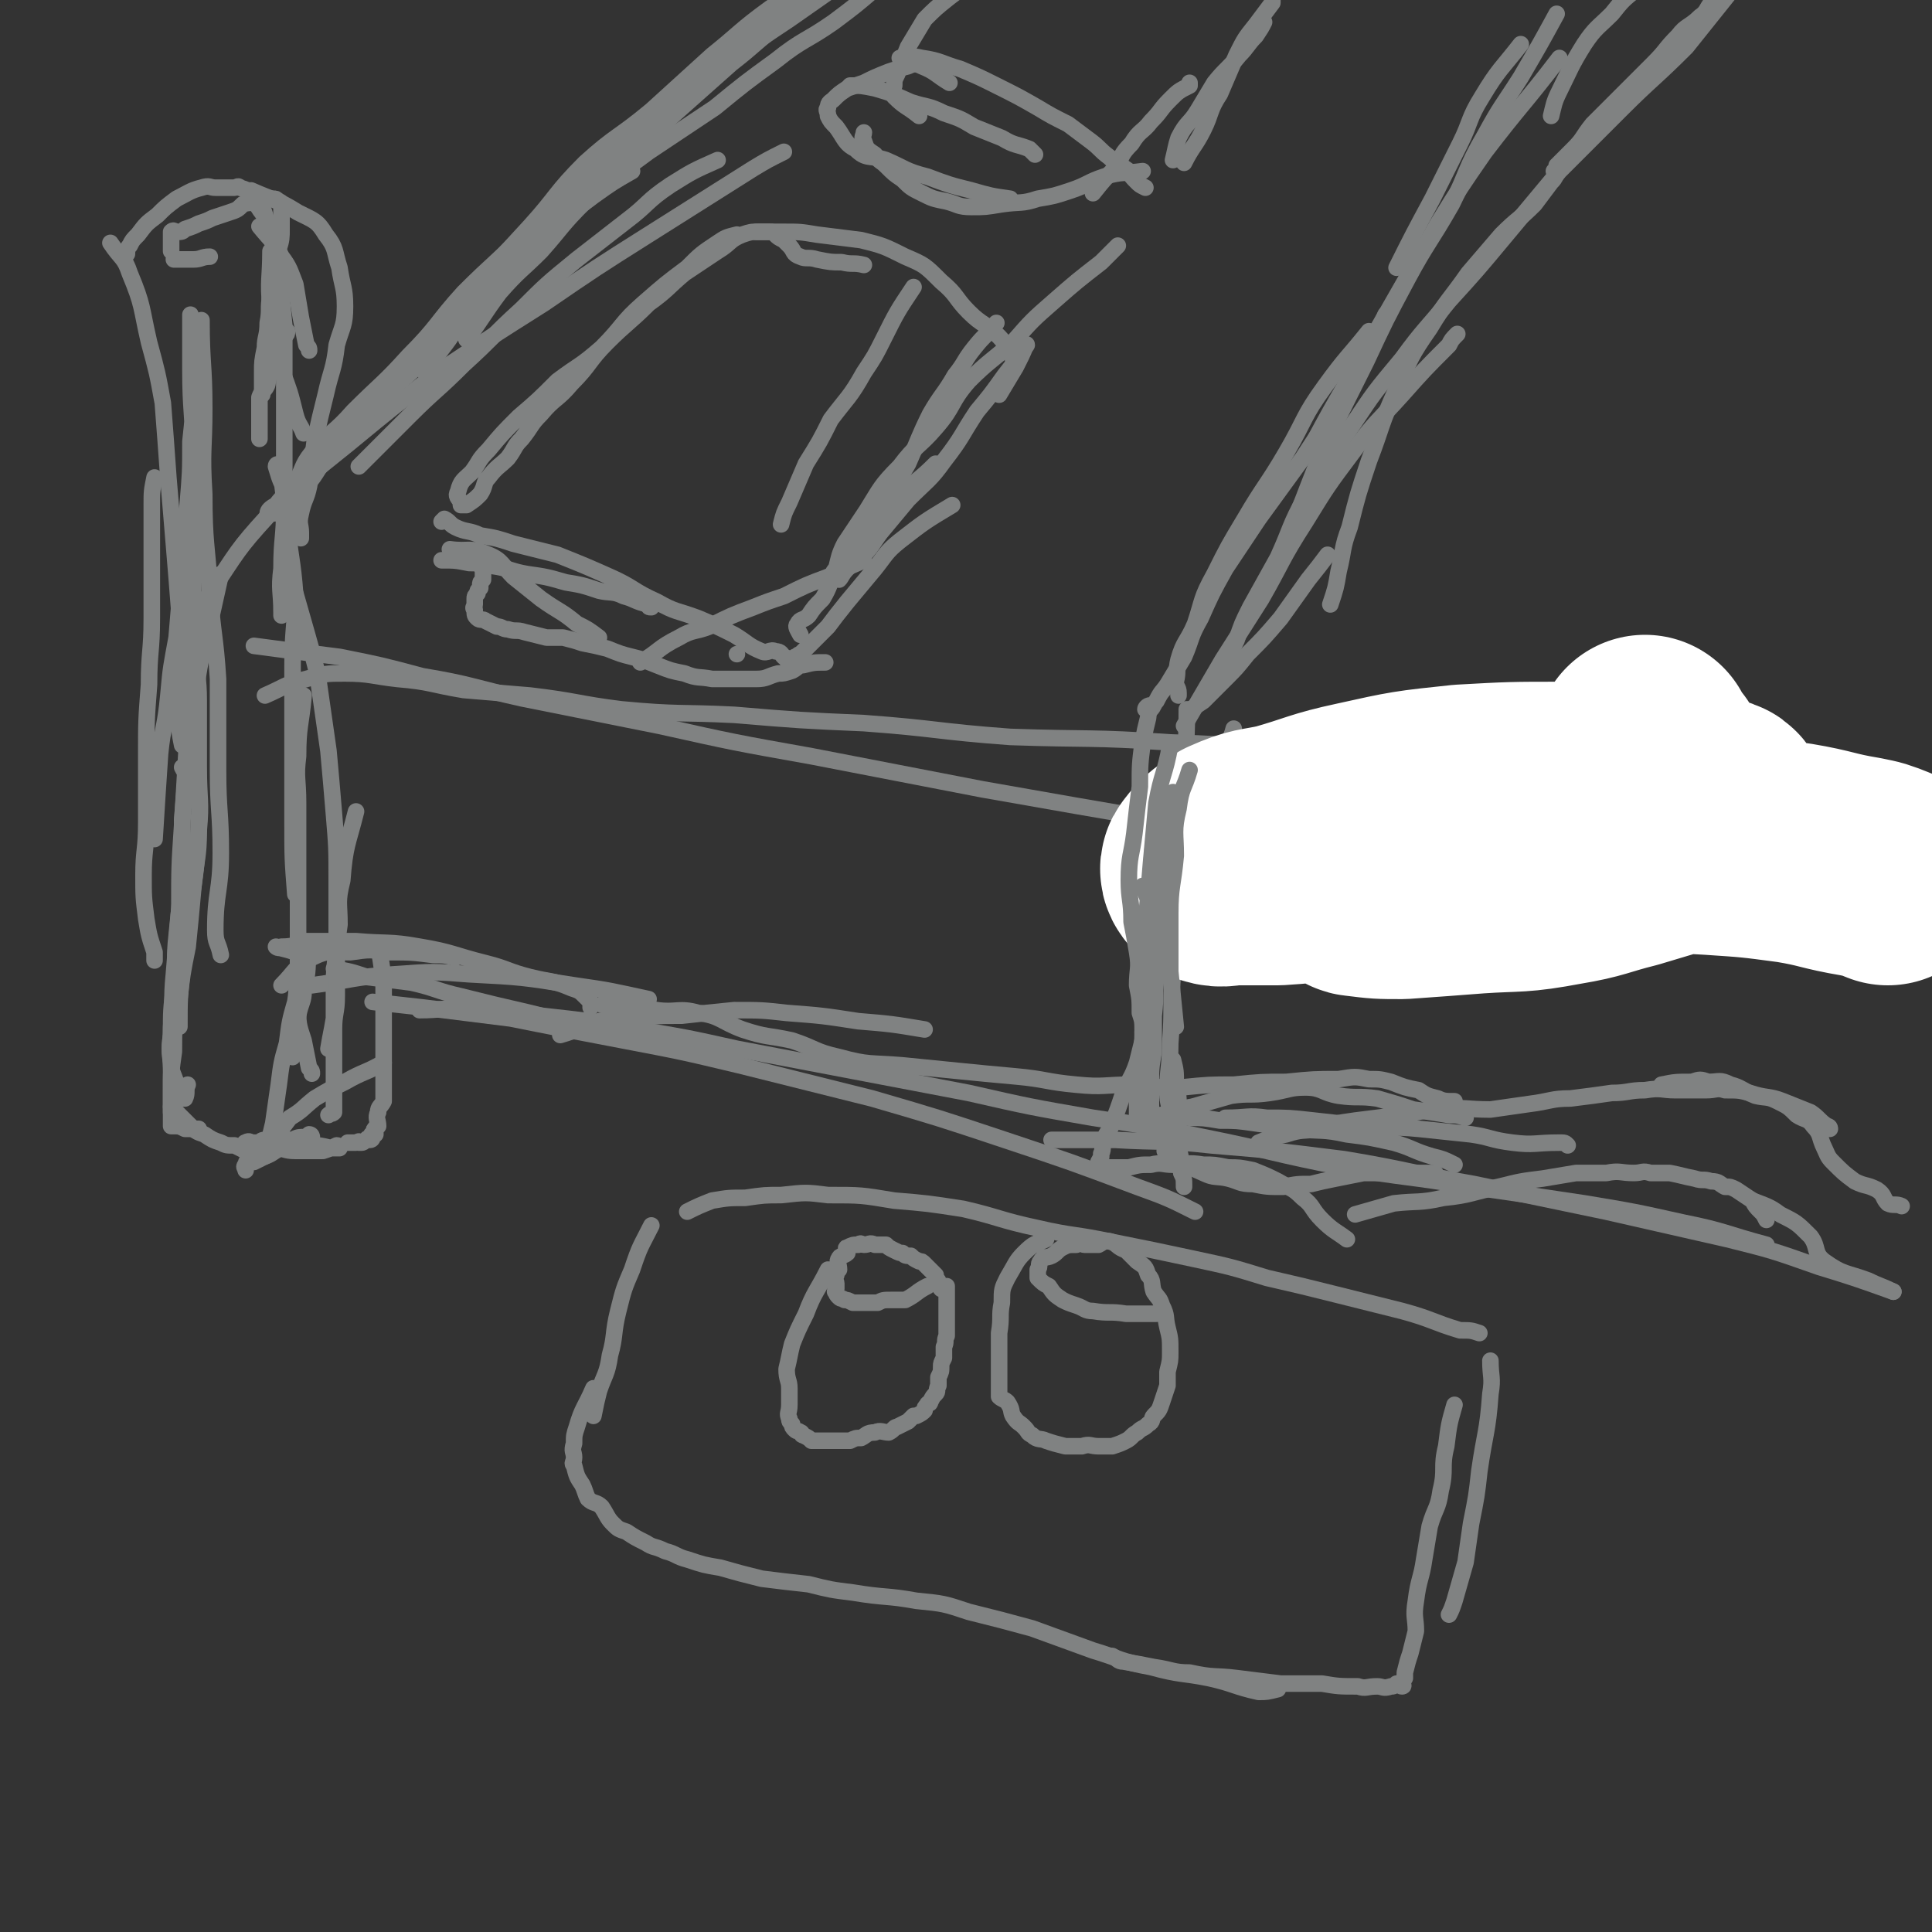 <svg viewBox='0 0 700 700' version='1.1' xmlns='http://www.w3.org/2000/svg' xmlns:xlink='http://www.w3.org/1999/xlink'><rect x="0" y="0" width="700" height="700" fill="#333333" stroke="none"/><g fill='none' stroke='#808282' stroke-width='6' stroke-linecap='round' stroke-linejoin='round'><path d='M92,234c0,0 0,0 0,0 15,2 15,2 31,4 15,3 15,3 30,7 18,3 18,4 36,8 25,5 25,5 50,10 27,6 27,6 55,11 31,6 31,6 62,12 34,6 34,6 69,12 34,6 34,6 69,11 27,4 28,4 56,8 2,0 2,0 4,1 '/><path d='M71,229c0,0 0,0 0,0 3,-7 1,-8 5,-14 10,-15 10,-16 21,-28 14,-14 14,-14 29,-26 17,-14 17,-14 34,-27 18,-12 18,-12 37,-24 19,-13 19,-13 38,-25 19,-12 19,-12 38,-24 5,-3 5,-3 11,-6 '/><path d='M71,218c0,0 0,0 0,0 0,9 0,9 0,17 0,10 1,10 1,19 0,12 0,12 0,24 0,12 1,12 0,23 -1,14 -1,14 -3,27 -1,12 -2,12 -3,24 -1,10 -1,10 -1,20 '/><path d='M93,74c0,0 0,0 0,0 0,0 0,0 0,0 2,4 3,3 4,8 3,7 3,7 4,15 1,11 1,11 2,21 0,11 0,11 0,22 0,12 0,12 0,25 0,10 0,10 0,19 0,11 -1,11 -1,22 -1,8 0,8 0,16 0,0 0,0 0,1 '/><path d='M95,143c0,0 0,0 0,0 0,-4 0,-4 0,-8 0,-4 0,-4 1,-9 0,-4 1,-4 1,-9 1,-5 0,-5 1,-10 0,-4 1,-4 2,-9 1,-4 1,-4 1,-8 1,-3 1,-4 1,-7 0,-2 0,-2 0,-5 0,-2 0,-2 0,-4 0,-1 -1,-1 -1,-1 -1,-1 -1,-1 -2,-1 0,0 0,0 -1,0 0,0 0,0 -1,0 -2,0 -2,0 -4,1 -2,1 -2,0 -5,1 -2,2 -2,2 -5,3 -3,1 -3,1 -6,2 -2,1 -2,1 -5,2 -2,1 -2,1 -5,2 -1,1 -1,1 -3,1 -1,0 -1,-1 -2,0 0,0 0,0 0,1 0,0 0,1 0,1 0,1 0,1 0,1 0,1 0,1 0,2 0,1 0,1 0,2 0,0 0,0 0,0 '/><path d='M40,88c0,0 0,0 0,0 4,6 5,5 7,11 5,12 4,12 7,25 3,11 3,11 5,22 1,13 1,13 2,27 1,12 1,12 2,24 1,12 1,12 2,25 0,12 0,12 0,23 0,8 0,8 0,16 0,4 0,4 1,9 '/><path d='M73,116c0,0 0,0 0,0 0,16 1,16 1,32 0,15 -1,15 0,31 0,18 1,18 2,35 1,16 2,16 3,32 0,16 0,16 0,33 0,15 1,15 1,30 0,14 -2,14 -2,28 0,5 1,4 2,9 '/><path d='M96,252c0,0 0,0 0,0 7,-3 7,-4 15,-6 7,-2 7,-2 14,-2 9,0 10,1 19,2 12,1 12,2 24,4 12,1 12,1 24,2 17,2 17,3 33,5 21,2 21,1 41,2 24,2 24,2 47,3 27,2 26,3 53,5 29,1 29,0 58,2 30,1 30,2 60,5 25,2 25,2 51,4 25,1 25,1 49,3 21,1 21,1 41,3 16,2 16,1 31,4 7,1 7,1 14,3 '/><path d='M66,278c0,0 0,0 0,0 2,4 4,3 5,8 2,7 1,7 1,15 0,10 -1,10 -2,21 -1,11 -1,11 -2,21 -2,10 -2,10 -3,19 -2,10 -2,10 -2,19 -1,7 -1,7 -1,14 0,4 0,4 0,8 '/><path d='M62,401c0,0 0,0 0,0 3,3 3,3 6,6 3,3 3,3 6,4 3,2 3,2 6,3 2,1 2,1 5,1 2,1 2,1 4,2 1,1 1,1 2,2 1,0 1,0 3,0 0,0 0,0 0,0 1,0 1,0 1,0 0,0 1,0 1,0 1,-1 0,-2 1,-3 1,-5 1,-5 2,-9 1,-7 1,-7 2,-14 1,-8 1,-8 3,-15 1,-8 1,-8 3,-15 1,-6 0,-7 2,-13 1,-4 2,-4 4,-8 0,0 0,0 0,0 '/><path d='M113,357c0,0 0,0 0,0 15,-2 15,-3 30,-4 14,-1 14,-1 27,0 19,1 19,1 38,4 14,2 13,2 27,5 '/><path d='M135,363c0,0 0,0 0,0 9,1 9,1 18,2 16,2 16,2 32,4 20,4 20,4 41,8 21,4 21,4 42,9 24,6 24,6 48,12 24,7 24,7 48,15 24,8 24,8 48,17 11,4 11,4 21,9 '/><path d='M152,366c0,0 0,0 0,0 8,0 8,-1 16,0 14,0 14,0 28,2 18,2 18,2 35,5 18,3 18,3 36,7 21,4 21,4 42,8 21,4 21,4 42,8 22,5 22,5 45,9 20,3 20,3 40,7 25,5 25,6 51,11 23,4 23,3 46,7 21,3 21,3 41,6 18,3 18,3 36,7 15,3 15,4 30,8 '/><path d='M381,413c0,0 0,0 0,0 11,0 11,0 23,0 17,1 17,0 35,2 24,2 24,2 48,5 24,4 24,5 47,9 24,5 24,5 48,10 22,5 22,5 44,10 16,4 16,4 33,10 13,4 13,4 27,9 '/><path d='M102,357c0,0 0,0 0,0 0,0 0,0 0,0 5,-5 5,-7 11,-10 6,-3 7,-2 14,-2 7,-1 7,-1 14,0 8,0 8,0 16,1 4,0 4,0 8,1 '/><path d='M109,346c0,0 0,0 0,0 -4,-2 -6,-2 -9,-3 0,0 1,1 2,0 5,0 5,-1 9,-2 9,0 9,0 18,0 11,1 12,0 23,2 12,2 12,3 24,6 8,2 8,3 16,5 8,2 8,1 15,4 3,1 3,1 5,3 1,1 1,1 2,2 0,1 0,1 0,2 '/><path d='M103,177c0,0 0,0 0,0 0,0 0,0 0,0 -2,-4 -2,-5 -3,-8 0,-1 1,-1 1,0 1,1 1,2 1,4 1,8 1,8 2,16 1,13 2,13 3,27 0,12 -1,12 -1,25 0,15 0,15 0,30 0,14 0,14 0,27 0,13 0,13 1,26 '/><path d='M107,215c0,0 0,0 0,0 2,7 2,7 4,14 2,7 2,7 4,15 2,14 2,14 4,28 1,11 1,11 2,23 1,12 1,12 1,24 0,10 0,10 0,21 0,8 -1,8 -1,17 0,6 0,6 0,12 -1,6 -1,5 -2,11 '/><path d='M106,383c0,0 0,0 0,0 1,-8 0,-8 2,-15 1,-5 2,-5 2,-9 2,-8 1,-8 2,-16 '/><path d='M94,159c0,0 0,0 0,0 0,0 0,0 0,0 0,-5 0,-5 0,-10 0,-3 0,-3 0,-5 1,-3 3,-3 3,-6 1,-3 0,-3 1,-6 1,-3 1,-3 2,-5 2,-3 2,-2 3,-5 1,-1 1,-1 1,-2 '/><path d='M94,82c0,0 0,0 0,0 4,5 5,5 8,11 3,4 3,5 5,10 1,6 1,6 2,12 1,5 1,5 2,10 1,1 1,1 1,2 '/><path d='M91,69c0,0 0,0 0,0 9,4 9,3 17,8 6,3 7,3 10,8 4,5 3,6 5,12 1,7 2,7 2,14 0,7 -1,7 -3,14 -1,9 -2,9 -4,18 -2,8 -2,8 -4,17 -1,8 -1,8 -2,16 -1,5 -2,5 -3,10 -1,4 0,4 0,7 0,1 0,1 0,2 '/><path d='M98,86c0,0 0,0 0,0 -2,-6 -1,-6 -3,-11 -1,-2 -1,-2 -3,-4 -2,-2 -2,-2 -5,-3 -1,-1 -1,0 -2,0 -4,0 -4,0 -7,0 -2,0 -2,-1 -5,0 -4,1 -5,2 -9,4 -4,3 -4,3 -7,6 -4,3 -4,3 -7,7 -2,2 -2,2 -3,4 -1,1 -1,2 -1,3 '/><path d='M63,94c0,0 0,0 0,0 4,0 4,0 7,0 3,0 3,-1 6,-1 '/><path d='M98,91c0,0 0,0 0,0 0,10 -1,10 0,21 0,4 0,4 1,8 1,7 2,7 3,14 3,8 3,8 5,16 1,4 2,4 3,7 '/><path d='M130,169c0,0 0,0 0,0 9,-9 9,-9 18,-18 10,-10 10,-9 20,-19 11,-10 10,-10 21,-20 9,-9 9,-9 20,-18 9,-7 9,-7 18,-14 8,-6 7,-7 16,-13 8,-5 8,-5 17,-9 '/><path d='M267,85c0,0 0,0 0,0 -4,1 -4,1 -7,3 -6,4 -6,4 -11,9 -8,6 -8,6 -16,13 -8,7 -7,8 -15,16 -8,7 -8,6 -16,12 -7,7 -7,7 -14,13 -6,6 -6,6 -11,12 -4,4 -3,4 -6,8 -3,3 -4,3 -5,7 -1,2 0,2 1,4 0,0 0,1 0,1 1,0 1,0 2,0 3,-2 3,-2 5,-4 2,-3 1,-4 3,-6 3,-4 4,-4 7,-7 3,-4 2,-4 5,-7 4,-5 3,-5 7,-9 5,-6 6,-5 11,-11 7,-7 6,-8 13,-15 7,-7 8,-7 15,-14 7,-5 7,-6 13,-11 6,-4 6,-4 12,-8 5,-3 4,-4 9,-6 3,-1 3,-1 6,-1 2,0 2,0 4,0 0,0 0,0 0,0 1,0 1,0 2,1 1,1 1,1 3,2 1,1 1,1 2,2 2,2 1,3 4,4 2,1 3,0 6,1 5,1 5,1 9,1 4,1 4,0 8,1 '/><path d='M331,104c0,0 0,0 0,0 -6,9 -6,9 -11,19 -3,6 -3,6 -7,12 -5,9 -6,9 -12,17 -4,8 -4,8 -9,16 -3,7 -3,7 -6,14 -2,4 -2,4 -3,8 '/><path d='M274,84c0,0 0,0 0,0 5,0 5,0 10,0 6,0 6,0 12,1 8,1 8,1 16,2 8,2 8,2 16,6 7,3 7,3 13,9 6,5 5,6 10,11 5,5 6,4 11,9 3,3 2,4 5,7 0,1 0,1 0,1 '/><path d='M339,168c0,0 0,0 0,0 -6,6 -6,5 -12,11 -4,4 -4,5 -8,9 -4,4 -4,3 -8,8 -3,2 -2,2 -4,5 '/><path d='M345,183c0,0 0,0 0,0 -10,6 -10,6 -19,13 -5,4 -5,5 -9,10 -5,6 -5,6 -10,12 -4,5 -4,5 -7,9 -3,3 -3,3 -6,6 -2,2 -2,2 -4,4 -1,0 -1,1 -2,1 -1,1 -1,1 -3,1 0,0 0,-1 -1,-1 -1,-1 -1,-2 -3,-2 -2,-1 -3,1 -5,0 -5,-2 -5,-3 -10,-6 -6,-3 -6,-3 -13,-6 -8,-3 -8,-2 -15,-6 -9,-4 -8,-5 -17,-9 -9,-4 -9,-4 -19,-8 -8,-2 -8,-2 -16,-4 -6,-2 -6,-2 -12,-3 -4,-2 -5,-1 -9,-3 -2,-1 -2,-2 -4,-3 0,0 0,0 -1,1 '/><path d='M326,21c0,0 0,0 0,0 4,0 4,-1 8,0 7,1 7,2 14,4 7,3 7,3 13,6 8,4 8,4 15,8 5,3 5,3 11,6 4,3 4,3 8,6 4,3 3,3 7,6 3,3 3,2 7,5 1,2 1,2 3,4 1,1 1,1 3,2 '/><path d='M333,42c0,0 0,0 0,0 -5,-4 -5,-3 -9,-7 -1,-2 -1,-2 0,-4 0,-2 0,-2 1,-4 2,-5 2,-5 4,-10 3,-5 3,-5 6,-10 4,-4 4,-4 9,-8 4,-3 4,-3 8,-6 4,-3 3,-4 7,-6 4,-2 4,-1 8,-3 5,-1 5,-1 10,-3 '/><path d='M308,31c0,0 0,0 0,0 4,0 4,0 9,1 7,2 6,2 13,5 6,2 6,1 12,4 6,2 6,2 11,5 5,2 5,2 10,4 5,3 5,2 10,4 1,1 1,1 2,2 '/><path d='M396,70c0,0 0,0 0,0 0,0 0,0 0,0 4,-5 4,-5 8,-9 3,-5 2,-5 6,-9 3,-5 4,-4 7,-8 4,-4 3,-4 7,-8 3,-3 3,-3 7,-5 0,-1 0,-1 0,-1 '/><path d='M429,59c0,0 0,0 0,0 3,-6 4,-6 7,-12 3,-6 2,-7 6,-13 3,-7 3,-7 6,-14 3,-6 3,-6 7,-11 3,-4 3,-4 6,-8 0,-1 0,-1 0,-1 '/><path d='M160,203c0,0 0,0 0,0 5,0 5,0 10,1 4,0 4,0 8,1 7,1 7,2 13,3 7,1 7,1 14,3 6,1 6,1 12,3 4,1 5,0 9,2 4,1 4,2 9,3 0,1 0,1 1,1 '/><path d='M267,237c0,0 0,0 0,0 0,0 0,0 0,0 '/><path d='M429,263c0,0 0,0 0,0 7,-12 7,-12 14,-24 7,-11 7,-11 14,-22 8,-14 7,-14 16,-28 8,-13 8,-13 17,-25 8,-11 9,-11 18,-21 8,-9 8,-9 17,-18 1,-2 1,-2 3,-4 '/><path d='M482,219c0,0 0,0 0,0 2,-6 2,-6 3,-12 2,-8 1,-8 4,-16 3,-12 3,-12 7,-24 5,-13 4,-13 10,-26 5,-11 5,-12 12,-22 6,-10 7,-10 14,-20 6,-7 6,-7 12,-14 6,-6 6,-5 12,-11 3,-4 3,-4 6,-8 1,-1 1,-1 2,-3 0,-1 0,-1 0,-1 0,0 -1,0 -1,0 1,-1 1,-1 1,-2 3,-3 3,-3 6,-6 4,-4 3,-4 7,-9 5,-5 5,-5 10,-10 6,-6 6,-6 12,-12 5,-5 4,-5 9,-10 3,-4 4,-3 8,-7 3,-2 2,-3 5,-6 0,0 0,0 0,0 '/><path d='M562,42c0,0 0,0 0,0 1,-4 1,-5 3,-9 4,-8 4,-9 9,-17 4,-6 5,-6 10,-11 4,-5 4,-5 9,-9 1,-1 2,0 3,-1 '/><path d='M481,201c0,0 0,0 0,0 -3,4 -3,4 -7,9 -5,7 -5,7 -10,14 -6,7 -6,7 -12,13 -4,5 -4,5 -8,9 -4,4 -4,4 -8,8 -3,2 -3,2 -6,4 '/><path d='M447,264c0,0 0,0 0,0 -1,4 -2,4 -3,8 -1,5 -1,5 -2,11 -1,7 -1,7 -2,14 -2,11 -2,11 -5,23 -1,5 -1,5 -2,10 '/><path d='M430,257c0,0 0,0 0,0 0,9 0,9 -1,19 -1,9 -2,9 -2,19 -1,16 0,16 -1,31 0,13 -1,13 -1,26 -1,13 0,13 -1,26 0,9 -1,9 -1,18 0,4 1,4 1,9 '/><path d='M425,384c0,0 0,0 0,0 1,4 1,4 1,9 1,4 1,4 1,9 0,7 0,7 0,14 1,4 1,4 1,9 1,2 1,2 1,5 '/></g>
<g fill='none' stroke='#FFFFFF' stroke-width='80' stroke-linecap='round' stroke-linejoin='round'><path d='M684,317c0,0 0,0 0,0 -5,-2 -5,-2 -10,-3 -12,-2 -12,-3 -24,-5 -15,-2 -15,-2 -30,-3 -17,-1 -17,-1 -33,0 -19,0 -19,1 -37,3 -15,1 -15,2 -30,4 -11,1 -11,0 -21,2 -4,1 -5,2 -9,4 0,0 0,0 0,1 1,0 1,1 2,1 8,1 8,1 16,1 14,-1 14,-1 27,-2 15,-1 15,0 31,-3 12,-2 12,-3 24,-6 10,-3 10,-3 20,-6 7,-2 9,-1 14,-5 2,-2 1,-4 -1,-6 -1,-2 -2,-1 -5,-2 -9,-2 -9,-3 -18,-4 -17,-2 -17,-1 -34,-1 -18,0 -18,0 -36,1 -19,2 -19,2 -37,6 -14,3 -14,4 -28,8 -9,2 -9,1 -18,5 -4,3 -5,3 -8,7 -1,1 0,2 1,3 3,1 4,0 7,0 8,0 8,0 16,0 16,-1 16,-2 32,-3 15,-2 15,-1 30,-4 13,-2 13,-3 25,-7 11,-2 11,-2 21,-5 8,-3 8,-4 15,-8 5,-2 5,-2 10,-5 3,-2 3,-2 4,-4 1,-2 0,-3 0,-5 0,0 0,1 0,1 -1,-1 -1,-1 -2,-1 -1,-1 -1,-1 -1,-1 0,-1 0,-1 0,-2 -1,0 -1,0 -1,-1 0,0 0,0 0,0 0,-1 0,-1 0,-1 0,-1 0,-1 0,-1 '/></g>
<g fill='none' stroke='#808282' stroke-width='6' stroke-linecap='round' stroke-linejoin='round'><path d='M431,279c0,0 0,0 0,0 -2,7 -3,6 -4,14 -2,8 -1,9 -1,17 -1,11 -2,11 -2,21 0,10 0,10 0,21 1,10 1,10 2,20 '/><path d='M424,270c0,0 0,0 0,0 0,0 0,0 0,0 -2,11 -3,10 -5,21 -1,11 -1,11 -2,22 -1,12 -1,12 -2,24 0,13 -1,13 -1,26 0,8 1,8 1,16 '/><path d='M414,321c0,0 0,0 0,0 3,8 5,8 6,17 1,8 -1,8 -2,16 -1,7 0,7 -2,15 -2,8 -2,8 -4,16 -2,6 -3,6 -5,11 -2,6 -2,6 -4,11 -1,3 -2,3 -3,6 -1,2 0,3 -1,5 0,2 0,1 -1,3 0,1 0,2 0,3 1,0 1,-1 2,-1 0,-1 0,0 1,0 2,0 2,0 3,0 3,0 3,0 5,0 4,-1 4,-1 8,-1 4,-1 4,0 8,0 5,0 5,-1 11,0 4,0 4,0 9,1 4,0 4,0 9,1 5,2 5,2 9,4 5,3 5,2 9,6 4,3 3,4 7,8 4,4 5,4 9,7 '/><path d='M422,417c0,0 0,0 0,0 7,4 7,5 14,8 4,2 5,1 9,2 4,1 4,2 9,2 5,1 5,1 11,1 5,-1 5,-1 10,-1 4,-1 4,-1 9,-2 5,-1 5,-1 10,-2 4,0 4,0 9,0 4,-1 4,0 8,0 4,0 4,0 7,0 1,0 1,0 2,0 '/><path d='M491,440c0,0 0,0 0,0 7,-2 7,-2 14,-4 9,-1 9,0 18,-2 10,-1 10,-2 20,-4 8,-2 8,-2 16,-3 6,-1 6,-1 12,-2 6,0 6,0 11,0 5,-1 5,0 10,0 3,0 3,-1 6,0 4,0 4,0 7,0 5,1 4,1 9,2 3,1 3,0 6,1 3,0 3,1 5,2 2,0 2,0 4,1 3,2 3,2 6,4 1,2 1,2 3,4 1,1 1,1 2,3 '/><path d='M635,435c0,0 0,0 0,0 5,2 6,2 10,5 6,3 6,3 11,8 3,4 1,6 5,9 7,5 8,4 16,7 4,2 5,2 9,4 '/><path d='M362,143c0,0 0,0 0,0 3,-5 3,-5 6,-10 1,-2 1,-2 2,-4 1,-2 2,-5 2,-4 -2,3 -4,6 -8,11 -5,7 -5,7 -10,13 -6,9 -5,9 -12,18 -5,7 -6,7 -13,14 -5,6 -5,6 -10,12 -3,4 -3,5 -7,9 -2,2 -3,2 -5,4 -2,2 -2,3 -3,4 -1,0 -2,-1 -2,-2 0,-1 0,-1 1,-2 1,-4 1,-5 3,-9 4,-6 4,-6 8,-12 5,-8 5,-9 12,-16 6,-8 7,-7 13,-14 7,-8 5,-9 12,-17 7,-7 8,-7 16,-14 7,-8 7,-8 15,-15 8,-7 8,-7 17,-14 3,-3 3,-3 6,-6 '/><path d='M425,58c0,0 0,0 0,0 1,-4 1,-5 2,-8 3,-6 4,-5 7,-10 3,-5 3,-5 6,-10 4,-5 5,-5 9,-10 3,-3 3,-4 6,-7 2,-3 2,-3 3,-5 '/><path d='M155,139c0,0 0,0 0,0 1,-3 0,-3 1,-6 3,-6 4,-6 8,-12 6,-8 6,-8 12,-15 9,-9 10,-8 19,-16 8,-9 8,-9 17,-17 11,-10 11,-9 23,-18 12,-8 12,-8 24,-16 11,-9 11,-9 22,-17 10,-8 11,-7 21,-14 8,-6 8,-6 15,-12 6,-4 6,-5 12,-9 3,-2 4,-2 7,-3 '/><path d='M169,123c0,0 0,0 0,0 6,-8 6,-9 12,-17 7,-8 8,-8 15,-15 8,-9 7,-9 16,-18 8,-9 8,-9 17,-17 9,-9 9,-9 18,-17 9,-8 9,-8 18,-16 9,-7 8,-7 17,-14 8,-7 8,-6 17,-12 6,-4 6,-4 12,-8 5,-3 5,-3 9,-7 2,-2 1,-2 3,-4 1,-1 2,0 3,-1 2,0 2,-1 3,-1 '/><path d='M203,375c0,0 0,0 0,0 7,-2 7,-3 14,-5 6,-1 6,-1 13,-1 8,-1 8,-1 17,-1 9,-1 9,-1 19,-2 10,0 10,0 19,1 13,1 13,1 26,3 12,1 12,1 24,3 '/><path d='M420,294c0,0 0,0 0,0 -1,5 -1,5 -2,10 -1,10 -1,11 -1,21 0,7 1,7 0,15 0,8 0,8 -1,17 -1,9 -1,9 -2,17 0,7 -1,7 -1,14 -1,5 -1,5 -1,11 0,2 0,2 0,5 0,1 0,1 0,1 1,0 1,0 2,0 4,-1 4,-1 7,-1 5,-2 5,-2 11,-3 7,-2 7,-2 14,-4 7,-1 7,0 14,-1 7,-1 7,-2 13,-2 6,0 6,2 12,3 7,1 7,0 14,1 7,2 7,2 13,4 7,1 7,1 13,2 3,0 3,0 6,1 '/><path d='M602,393c0,0 0,0 0,0 5,-1 5,-1 11,-1 3,-1 3,-1 6,0 4,0 4,-1 8,1 4,1 4,2 9,4 4,1 4,0 8,2 4,2 4,2 7,5 3,2 4,1 6,4 3,3 2,4 4,8 1,2 1,3 3,5 4,4 4,4 8,7 4,2 4,1 8,3 3,2 2,3 4,5 2,1 3,0 5,1 '/><path d='M361,117c0,0 0,0 0,0 -4,5 -4,4 -8,9 -4,5 -3,5 -7,10 -4,7 -5,7 -9,14 -4,8 -4,9 -8,18 -4,7 -5,7 -9,14 -4,7 -4,7 -9,13 -4,6 -4,6 -8,12 -3,5 -2,5 -5,10 -3,3 -3,3 -5,6 -2,2 -3,1 -4,3 -1,1 0,2 1,4 0,0 0,0 0,0 '/><path d='M299,240c0,0 0,0 0,0 -4,0 -4,0 -8,1 -2,0 -2,1 -4,2 -3,1 -3,1 -5,1 -4,1 -4,2 -8,2 -3,0 -3,0 -7,0 -4,0 -4,0 -9,0 -5,-1 -5,0 -10,-2 -5,-1 -5,-1 -10,-3 -5,-2 -5,-2 -9,-3 -4,-1 -4,-1 -9,-3 -4,-1 -4,-1 -9,-2 -3,-1 -3,-1 -7,-2 -3,0 -3,0 -6,0 -4,-1 -4,-1 -8,-2 -3,-1 -3,0 -6,-1 -2,0 -2,-1 -4,-1 -2,-1 -2,-1 -4,-2 -1,-1 -2,0 -3,-1 -1,-1 -1,-1 -1,-3 -1,-1 0,-1 0,-2 0,-1 0,-1 0,-1 0,-1 0,-1 0,-1 0,-1 0,-1 1,-2 0,-1 0,-1 1,-2 0,-1 0,-1 0,-1 0,-1 0,-1 1,-2 0,0 0,0 0,-1 0,0 0,0 0,0 0,-2 0,-2 0,-3 0,0 -1,0 0,-1 0,0 0,0 1,-1 '/><path d='M163,199c0,0 0,0 0,0 7,1 7,-1 14,2 5,2 5,4 9,8 5,4 5,4 10,8 7,5 7,4 13,9 4,2 4,2 8,5 '/><path d='M232,240c0,0 0,0 0,0 7,-4 6,-5 14,-9 5,-3 6,-2 11,-4 8,-4 8,-4 16,-7 5,-2 5,-2 11,-4 8,-4 8,-4 16,-7 6,-3 6,-3 13,-6 '/><path d='M414,62c0,0 0,0 0,0 -7,1 -7,0 -14,2 -6,2 -6,3 -12,5 -6,2 -6,2 -12,3 -6,2 -6,1 -13,2 -6,1 -6,1 -11,1 -5,0 -5,-1 -9,-2 -5,-1 -5,-1 -9,-3 -4,-2 -4,-2 -7,-5 -3,-2 -3,-2 -6,-5 -2,-2 -2,-1 -4,-4 -3,-2 -3,-2 -4,-5 -1,-1 0,-2 0,-3 '/><path d='M442,244c0,0 0,0 0,0 3,-6 3,-6 6,-12 2,-6 2,-6 5,-12 5,-9 5,-9 10,-18 5,-11 4,-11 10,-22 8,-13 8,-13 17,-26 8,-12 8,-12 18,-24 8,-11 9,-11 17,-21 10,-11 10,-11 20,-23 10,-12 10,-12 20,-24 11,-11 11,-11 22,-22 12,-12 12,-11 24,-23 8,-10 8,-10 16,-20 6,-8 6,-8 12,-16 4,-6 4,-6 8,-12 3,-4 3,-4 5,-8 2,-3 2,-3 2,-7 1,-1 0,-1 0,-2 '/><path d='M110,252c0,0 0,0 0,0 -1,11 -2,11 -2,22 -1,8 0,8 0,17 0,10 0,10 0,21 0,10 0,10 0,20 0,9 0,9 0,18 0,7 -1,7 0,14 0,7 0,7 2,13 1,5 1,5 2,10 1,1 1,1 1,2 '/><path d='M129,294c0,0 0,0 0,0 0,0 0,0 0,0 -3,12 -4,12 -5,25 -2,8 -1,8 -1,16 -1,7 -1,7 -1,13 0,7 0,7 0,13 0,6 -1,6 -1,12 0,5 0,5 0,10 0,5 0,5 0,9 0,2 0,2 0,4 0,2 0,2 0,4 0,1 0,1 0,2 0,0 0,1 0,1 -1,1 -1,0 -2,1 '/><path d='M137,342c0,0 0,0 0,0 1,6 1,6 2,13 0,6 0,6 0,12 0,5 0,5 0,11 0,4 0,4 0,9 0,4 0,4 0,8 0,2 0,2 0,4 -1,2 -2,2 -2,4 -1,2 0,3 0,5 0,0 -1,0 -1,1 -1,0 0,1 0,1 0,1 0,1 0,1 -1,0 -1,-1 -1,0 -1,0 0,0 0,1 0,0 0,1 -1,1 -1,0 -1,-1 -1,0 -1,0 -1,1 -2,1 0,0 0,0 -1,0 0,-1 0,0 -1,0 0,0 0,0 -1,0 0,0 0,0 0,0 -1,0 -1,0 -2,0 '/><path d='M139,385c0,0 0,0 0,0 -7,4 -7,3 -14,7 -6,3 -6,3 -11,6 -5,4 -4,4 -9,7 -3,4 -3,4 -6,7 -3,2 -3,2 -5,4 -2,3 -3,2 -4,4 -1,1 -1,2 -1,3 0,0 0,0 0,1 0,0 0,0 0,0 0,-1 -1,-1 0,-2 1,-1 1,-1 3,-1 2,-1 2,-1 4,-2 3,-1 3,-2 6,-3 2,-1 2,-1 5,-2 1,-1 2,0 3,-1 1,-1 1,-1 2,-2 1,0 1,1 1,1 0,0 -1,0 -1,0 -1,0 -1,0 -1,0 -3,0 -3,0 -5,1 -2,0 -2,0 -4,0 -3,0 -3,-1 -5,0 -2,0 -2,0 -3,1 -2,0 -2,0 -3,0 -1,0 -3,0 -2,0 0,0 1,-1 2,0 2,0 2,0 4,1 2,0 2,0 5,1 3,0 3,1 7,1 3,0 3,0 6,0 2,0 2,0 4,0 3,-1 3,-1 5,-2 1,0 1,1 1,1 -1,0 -2,0 -3,0 -4,-1 -4,-1 -7,-1 -3,-1 -2,-2 -5,-2 -3,0 -3,0 -5,1 '/><path d='M56,173c0,0 0,0 0,0 -1,5 -1,5 -1,10 0,9 0,9 0,18 0,12 0,12 0,23 0,12 -1,12 -1,24 -1,13 -1,13 -1,26 0,12 0,12 0,24 0,10 -1,10 -1,19 0,8 0,8 1,16 1,6 1,6 3,12 0,1 0,1 0,3 '/><path d='M56,304c0,0 0,0 0,0 1,-16 1,-16 2,-31 1,-10 2,-10 3,-21 1,-11 1,-10 3,-21 1,-12 1,-12 2,-24 1,-12 1,-12 2,-24 1,-12 1,-12 1,-23 1,-9 1,-10 1,-19 0,-7 -1,-7 -1,-15 0,-4 0,-4 0,-7 0,-3 0,-4 0,-5 0,0 0,1 0,2 0,3 0,3 0,5 0,6 0,6 0,13 0,15 1,15 1,30 0,14 0,14 0,29 0,18 0,18 0,36 -1,18 -1,18 -2,36 -1,17 -1,17 -2,34 -1,15 -1,15 -1,30 -1,12 -1,12 -2,24 -1,10 0,10 -1,19 0,7 -1,7 0,13 0,4 1,4 2,8 0,2 0,3 1,5 0,0 1,0 2,0 1,-2 0,-3 1,-5 '/><path d='M80,208c0,0 0,0 0,0 -2,9 -2,9 -4,18 -3,11 -3,11 -5,23 -2,12 -2,12 -3,25 -1,11 -1,11 -2,23 0,11 1,11 0,23 -1,9 -1,9 -2,19 -1,9 0,9 -1,19 -1,8 -1,8 -1,17 -1,6 0,6 0,13 0,4 0,4 0,9 0,3 0,3 0,6 0,2 0,2 0,3 0,1 0,1 0,2 0,0 0,0 1,0 2,0 2,0 4,1 2,0 2,0 5,0 '/><path d='M121,351c0,0 0,0 0,0 6,1 6,1 12,3 8,1 8,1 16,2 9,2 9,3 18,5 12,3 12,3 25,6 8,2 8,2 16,5 '/><path d='M218,364c0,0 0,0 0,0 3,0 3,-1 7,0 6,0 6,1 13,2 7,1 8,-1 15,1 8,1 8,3 16,6 9,3 9,2 18,4 9,3 8,4 17,6 11,3 11,2 23,3 10,1 10,1 20,2 10,1 10,1 21,2 11,1 11,2 22,3 10,1 10,0 20,0 9,1 9,1 18,1 10,-1 10,-1 19,-1 10,-1 10,-1 19,-1 10,-1 10,-1 19,-1 6,-1 6,-1 11,0 4,0 4,0 8,1 5,2 5,2 10,3 3,2 3,2 7,3 2,1 3,1 6,1 0,0 0,0 0,1 '/><path d='M456,414c0,0 0,0 0,0 5,-2 5,-2 10,-3 6,-2 6,-1 12,-2 6,-2 6,-2 13,-3 8,-1 8,-1 16,-2 8,-1 8,-2 16,-2 8,-1 8,0 17,0 7,-1 7,-1 14,-2 8,-1 8,-2 15,-2 8,-1 8,-1 15,-2 6,0 6,-1 12,-1 6,-1 6,0 11,0 6,0 6,0 11,0 4,0 4,-1 7,0 5,0 5,0 9,1 6,2 7,1 12,3 5,2 5,2 10,4 3,2 3,3 6,5 0,0 1,0 1,1 '/><path d='M551,16c0,0 0,0 0,0 -7,9 -8,9 -14,19 -5,8 -4,9 -8,17 -5,10 -5,10 -10,20 -7,13 -7,13 -13,25 '/><path d='M564,5c0,0 0,0 0,0 -6,11 -6,11 -13,23 -7,11 -7,10 -13,21 -7,12 -6,13 -12,25 -8,14 -9,14 -16,27 -8,15 -8,15 -15,30 -7,14 -7,14 -14,28 -5,12 -5,12 -10,25 '/><path d='M565,21c0,0 0,0 0,0 -13,17 -14,17 -27,34 -9,13 -9,13 -17,26 -8,14 -8,14 -16,28 -8,14 -8,14 -16,28 -7,12 -7,12 -14,25 '/><path d='M344,30c0,0 0,0 0,0 -5,-3 -5,-4 -10,-6 -2,-1 -3,-1 -5,0 -4,1 -4,1 -7,2 -5,2 -5,2 -9,4 -3,1 -3,1 -6,2 -3,2 -3,2 -5,4 -1,1 -2,1 -2,3 -1,1 0,1 0,3 0,0 0,0 0,0 1,2 1,2 3,4 3,4 3,6 7,8 4,4 5,2 11,4 7,3 7,4 15,6 8,3 8,3 16,5 7,2 7,2 14,3 '/><path d='M141,142c0,0 0,0 0,0 7,-10 7,-10 14,-19 7,-9 7,-9 15,-18 11,-11 11,-11 22,-23 10,-11 9,-12 20,-23 11,-10 12,-9 24,-19 11,-10 11,-10 22,-20 10,-8 10,-9 21,-17 6,-4 6,-4 13,-8 0,0 0,0 1,0 '/><path d='M153,134c0,0 0,0 0,0 11,-15 10,-16 23,-30 9,-12 10,-11 21,-22 9,-10 9,-11 19,-20 11,-11 12,-10 23,-20 12,-10 11,-11 23,-21 11,-8 11,-8 22,-16 10,-7 10,-7 20,-14 9,-6 9,-6 19,-11 7,-5 8,-5 15,-9 5,-2 5,-2 10,-4 '/><path d='M229,62c0,0 0,0 0,0 -7,4 -7,4 -14,9 -9,7 -10,6 -19,14 -11,9 -11,10 -21,20 -9,11 -9,12 -18,22 -11,11 -11,10 -22,20 -8,9 -8,9 -16,18 -5,6 -4,7 -10,13 -3,4 -3,5 -7,7 -1,1 -2,1 -4,1 0,0 -1,0 -1,0 0,-1 1,-2 3,-3 3,-4 4,-4 7,-8 3,-5 2,-6 6,-11 7,-8 8,-7 15,-15 10,-10 11,-10 20,-20 11,-11 10,-12 20,-23 11,-11 12,-11 23,-22 12,-11 11,-11 24,-21 12,-11 13,-10 26,-21 11,-9 11,-9 22,-19 11,-8 11,-8 23,-16 10,-7 10,-7 20,-14 8,-5 8,-5 17,-10 4,-2 4,-2 8,-4 '/><path d='M496,120c0,0 0,0 0,0 -8,10 -8,9 -16,20 -8,11 -7,12 -14,24 -7,12 -8,12 -15,24 -6,10 -6,10 -11,20 -5,9 -4,9 -7,18 -3,7 -4,6 -6,13 -1,4 0,4 -1,8 0,2 1,2 1,4 0,0 0,0 0,1 '/><path d='M502,114c0,0 0,0 0,0 -4,9 -3,9 -8,18 -10,17 -11,17 -22,34 -8,11 -8,11 -16,22 -6,9 -6,9 -12,18 -5,9 -5,9 -9,18 -4,7 -3,7 -6,14 -3,5 -3,5 -6,10 -2,3 -2,2 -4,6 -1,1 -1,2 -2,3 0,0 0,0 -1,0 -1,0 -1,0 -1,0 0,-1 2,-2 2,-1 0,1 -1,2 -1,4 -1,4 -1,4 -2,9 -1,8 -1,8 -1,16 -1,8 -1,8 -2,17 -1,8 -2,8 -2,17 0,7 1,7 1,15 1,5 1,5 2,11 1,6 0,6 0,12 1,5 1,5 1,10 1,3 1,3 1,7 1,2 0,2 0,4 0,1 1,1 1,1 1,-1 0,-1 0,-2 0,-3 0,-3 0,-6 '/><path d='M425,287c0,0 0,0 0,0 -1,8 -1,8 -2,16 -1,8 -1,8 -2,16 0,9 0,9 -1,17 0,9 -1,9 -1,17 -1,7 0,7 -1,15 0,7 0,7 0,13 -1,6 -1,6 -1,12 0,3 0,3 0,6 0,2 0,2 0,4 0,1 0,1 0,2 1,0 1,0 2,0 0,0 0,0 1,0 1,0 1,0 3,0 4,0 4,-1 8,0 5,0 5,0 11,1 6,0 6,0 13,1 7,1 7,1 14,2 10,1 10,0 19,2 8,1 8,1 17,3 7,2 7,3 14,5 4,1 4,1 8,3 '/><path d='M444,405c0,0 0,0 0,0 8,0 8,-1 15,0 8,0 8,0 17,1 9,1 9,1 18,2 10,1 10,0 20,1 9,1 10,1 19,2 7,1 7,2 15,3 8,1 8,0 17,0 2,0 2,0 3,1 '/><path d='M249,439c0,0 0,0 0,0 4,-2 4,-2 9,-4 6,-1 6,-1 12,-1 7,-1 7,-1 13,-1 9,-1 9,-1 17,0 12,0 12,0 24,2 12,1 12,1 25,3 13,3 13,4 27,7 13,3 13,2 27,5 15,3 15,3 29,6 14,3 14,3 27,7 13,3 13,3 25,6 12,3 12,3 24,6 11,3 11,4 21,7 4,0 4,0 7,1 '/><path d='M236,444c0,0 0,0 0,0 -4,8 -4,7 -7,16 -3,7 -3,7 -5,15 -2,8 -1,9 -3,16 -1,7 -2,7 -4,13 -1,4 -1,4 -2,9 '/><path d='M215,503c0,0 0,0 0,0 -3,7 -4,7 -6,14 -1,3 -1,3 -1,6 -1,3 0,3 0,5 0,2 -1,2 0,3 1,4 1,4 3,7 1,2 1,3 2,5 2,2 3,1 5,3 2,3 2,4 4,6 2,2 2,2 5,3 3,2 3,2 7,4 3,2 3,1 7,3 4,1 4,2 8,3 6,2 6,2 12,3 7,2 7,2 15,4 8,1 8,1 17,2 8,2 8,2 16,3 12,2 12,1 23,3 10,1 10,1 19,4 12,3 12,3 23,6 11,4 11,4 22,8 10,3 10,4 21,6 11,3 11,2 21,4 9,2 9,3 18,5 3,0 3,0 7,-1 '/><path d='M540,493c0,0 0,0 0,0 0,6 1,6 0,12 -1,14 -2,14 -4,28 -1,9 -1,9 -3,19 -1,7 -1,7 -2,14 -2,7 -2,7 -4,14 -1,3 -1,3 -2,5 '/><path d='M527,509c0,0 0,0 0,0 0,0 0,0 0,0 -2,7 -2,7 -3,15 -2,8 0,8 -2,16 -1,7 -2,6 -4,13 -1,6 -1,6 -2,12 -1,7 -2,7 -3,15 -1,6 0,6 0,11 -1,4 -1,4 -2,8 -1,3 -1,3 -2,7 0,1 0,1 0,2 -1,1 -1,1 -1,2 0,0 1,1 0,1 -1,0 -1,-1 -2,-1 -1,1 -1,1 -2,1 -3,1 -3,0 -5,0 -4,0 -4,1 -7,0 -7,0 -7,0 -13,-1 -7,0 -7,0 -15,0 -8,-1 -8,-1 -16,-2 -8,-1 -8,0 -17,-2 -6,0 -6,-1 -13,-2 -5,-1 -5,-1 -11,-2 -2,0 -2,-1 -4,-2 '/><path d='M300,460c0,0 0,0 0,0 -4,8 -5,8 -8,16 -3,6 -3,6 -5,11 -1,4 -1,5 -2,9 0,4 1,4 1,7 0,3 0,3 0,6 0,3 -1,3 0,5 0,1 0,1 1,2 0,1 0,1 1,2 1,1 1,0 2,1 1,0 0,1 1,1 2,1 2,1 3,2 1,0 1,0 2,0 2,0 2,0 3,0 3,0 3,0 5,0 2,0 2,0 4,0 2,-1 2,-1 4,-1 2,-1 2,-2 5,-2 2,-1 3,0 5,0 2,-1 2,-2 3,-2 2,-1 2,-1 4,-2 1,-1 1,-1 2,-2 1,0 1,0 1,0 2,-1 2,-1 3,-2 0,-1 0,-1 1,-2 0,-1 1,0 1,-1 1,-2 1,-2 2,-3 1,-1 0,-1 1,-3 0,-2 0,-2 0,-3 1,-2 1,-2 1,-4 0,-1 0,-1 1,-3 0,-2 0,-2 0,-4 1,-2 0,-2 1,-4 0,-1 0,-1 0,-3 0,-1 0,-1 0,-2 0,-2 0,-2 0,-3 0,-1 0,-1 0,-2 0,0 0,0 0,-1 0,-1 0,-1 0,-1 0,-1 0,-1 0,-1 0,0 0,0 0,-1 0,0 0,0 0,-1 0,0 0,0 0,-1 0,-1 0,-1 0,-2 -1,0 -1,1 -2,1 -1,-1 0,-1 -1,-2 0,-1 0,-1 -1,-2 0,0 0,-1 0,-1 -1,-1 -1,-1 -2,-2 -1,-1 -1,-1 -2,-2 -1,-1 -1,-1 -2,-1 -2,-1 -2,-1 -3,-2 -2,0 -2,0 -3,-1 -1,0 -1,0 -3,-1 -2,-1 -2,-1 -3,-2 -2,0 -2,0 -4,0 -2,-1 -2,0 -4,0 -1,0 -1,-1 -2,0 -2,0 -2,0 -4,1 -1,0 0,1 0,2 -1,1 -3,1 -3,2 -1,1 0,2 0,4 -1,1 -1,1 -1,2 -1,2 0,2 0,3 0,1 0,1 0,2 0,1 -1,1 0,1 0,1 0,1 1,2 1,1 1,0 2,1 1,0 1,0 3,1 2,0 2,0 3,0 3,0 3,0 6,0 2,-1 2,-1 5,-1 2,0 3,0 5,0 4,-2 4,-3 8,-5 '/><path d='M379,449c0,0 0,0 0,0 -4,2 -4,1 -8,5 -3,3 -3,4 -6,9 -2,4 -2,4 -2,9 -1,5 0,5 -1,11 0,4 0,4 0,8 0,4 0,4 0,8 0,3 0,4 0,7 1,1 2,1 3,2 2,3 1,3 2,5 2,3 2,2 4,4 2,2 1,2 3,3 2,2 3,1 5,2 3,1 3,1 7,2 3,0 3,0 6,0 3,-1 3,0 6,0 3,0 3,0 5,0 3,-1 3,-1 5,-2 2,-1 2,-2 4,-3 2,-2 2,-1 4,-3 2,-1 1,-2 2,-3 2,-2 2,-2 3,-5 1,-3 1,-3 2,-6 0,-2 0,-2 0,-5 1,-4 1,-4 1,-7 0,-5 0,-5 -1,-9 -1,-4 0,-4 -2,-8 -1,-3 -1,-2 -3,-5 -1,-3 0,-4 -2,-6 -1,-3 -1,-3 -4,-5 -2,-2 -2,-2 -4,-4 -3,-1 -3,-2 -5,-3 -3,-1 -3,0 -5,1 -3,0 -3,0 -5,0 -1,0 -1,-1 -3,0 -3,0 -3,0 -5,1 -2,1 -2,2 -4,3 -2,1 -3,0 -4,2 -1,1 0,2 -1,3 0,1 0,1 0,1 0,1 0,1 0,2 2,2 2,2 4,3 2,3 2,3 5,5 2,1 2,1 5,2 3,1 3,2 6,2 6,1 6,0 12,1 5,0 5,0 11,0 '/></g>
</svg>